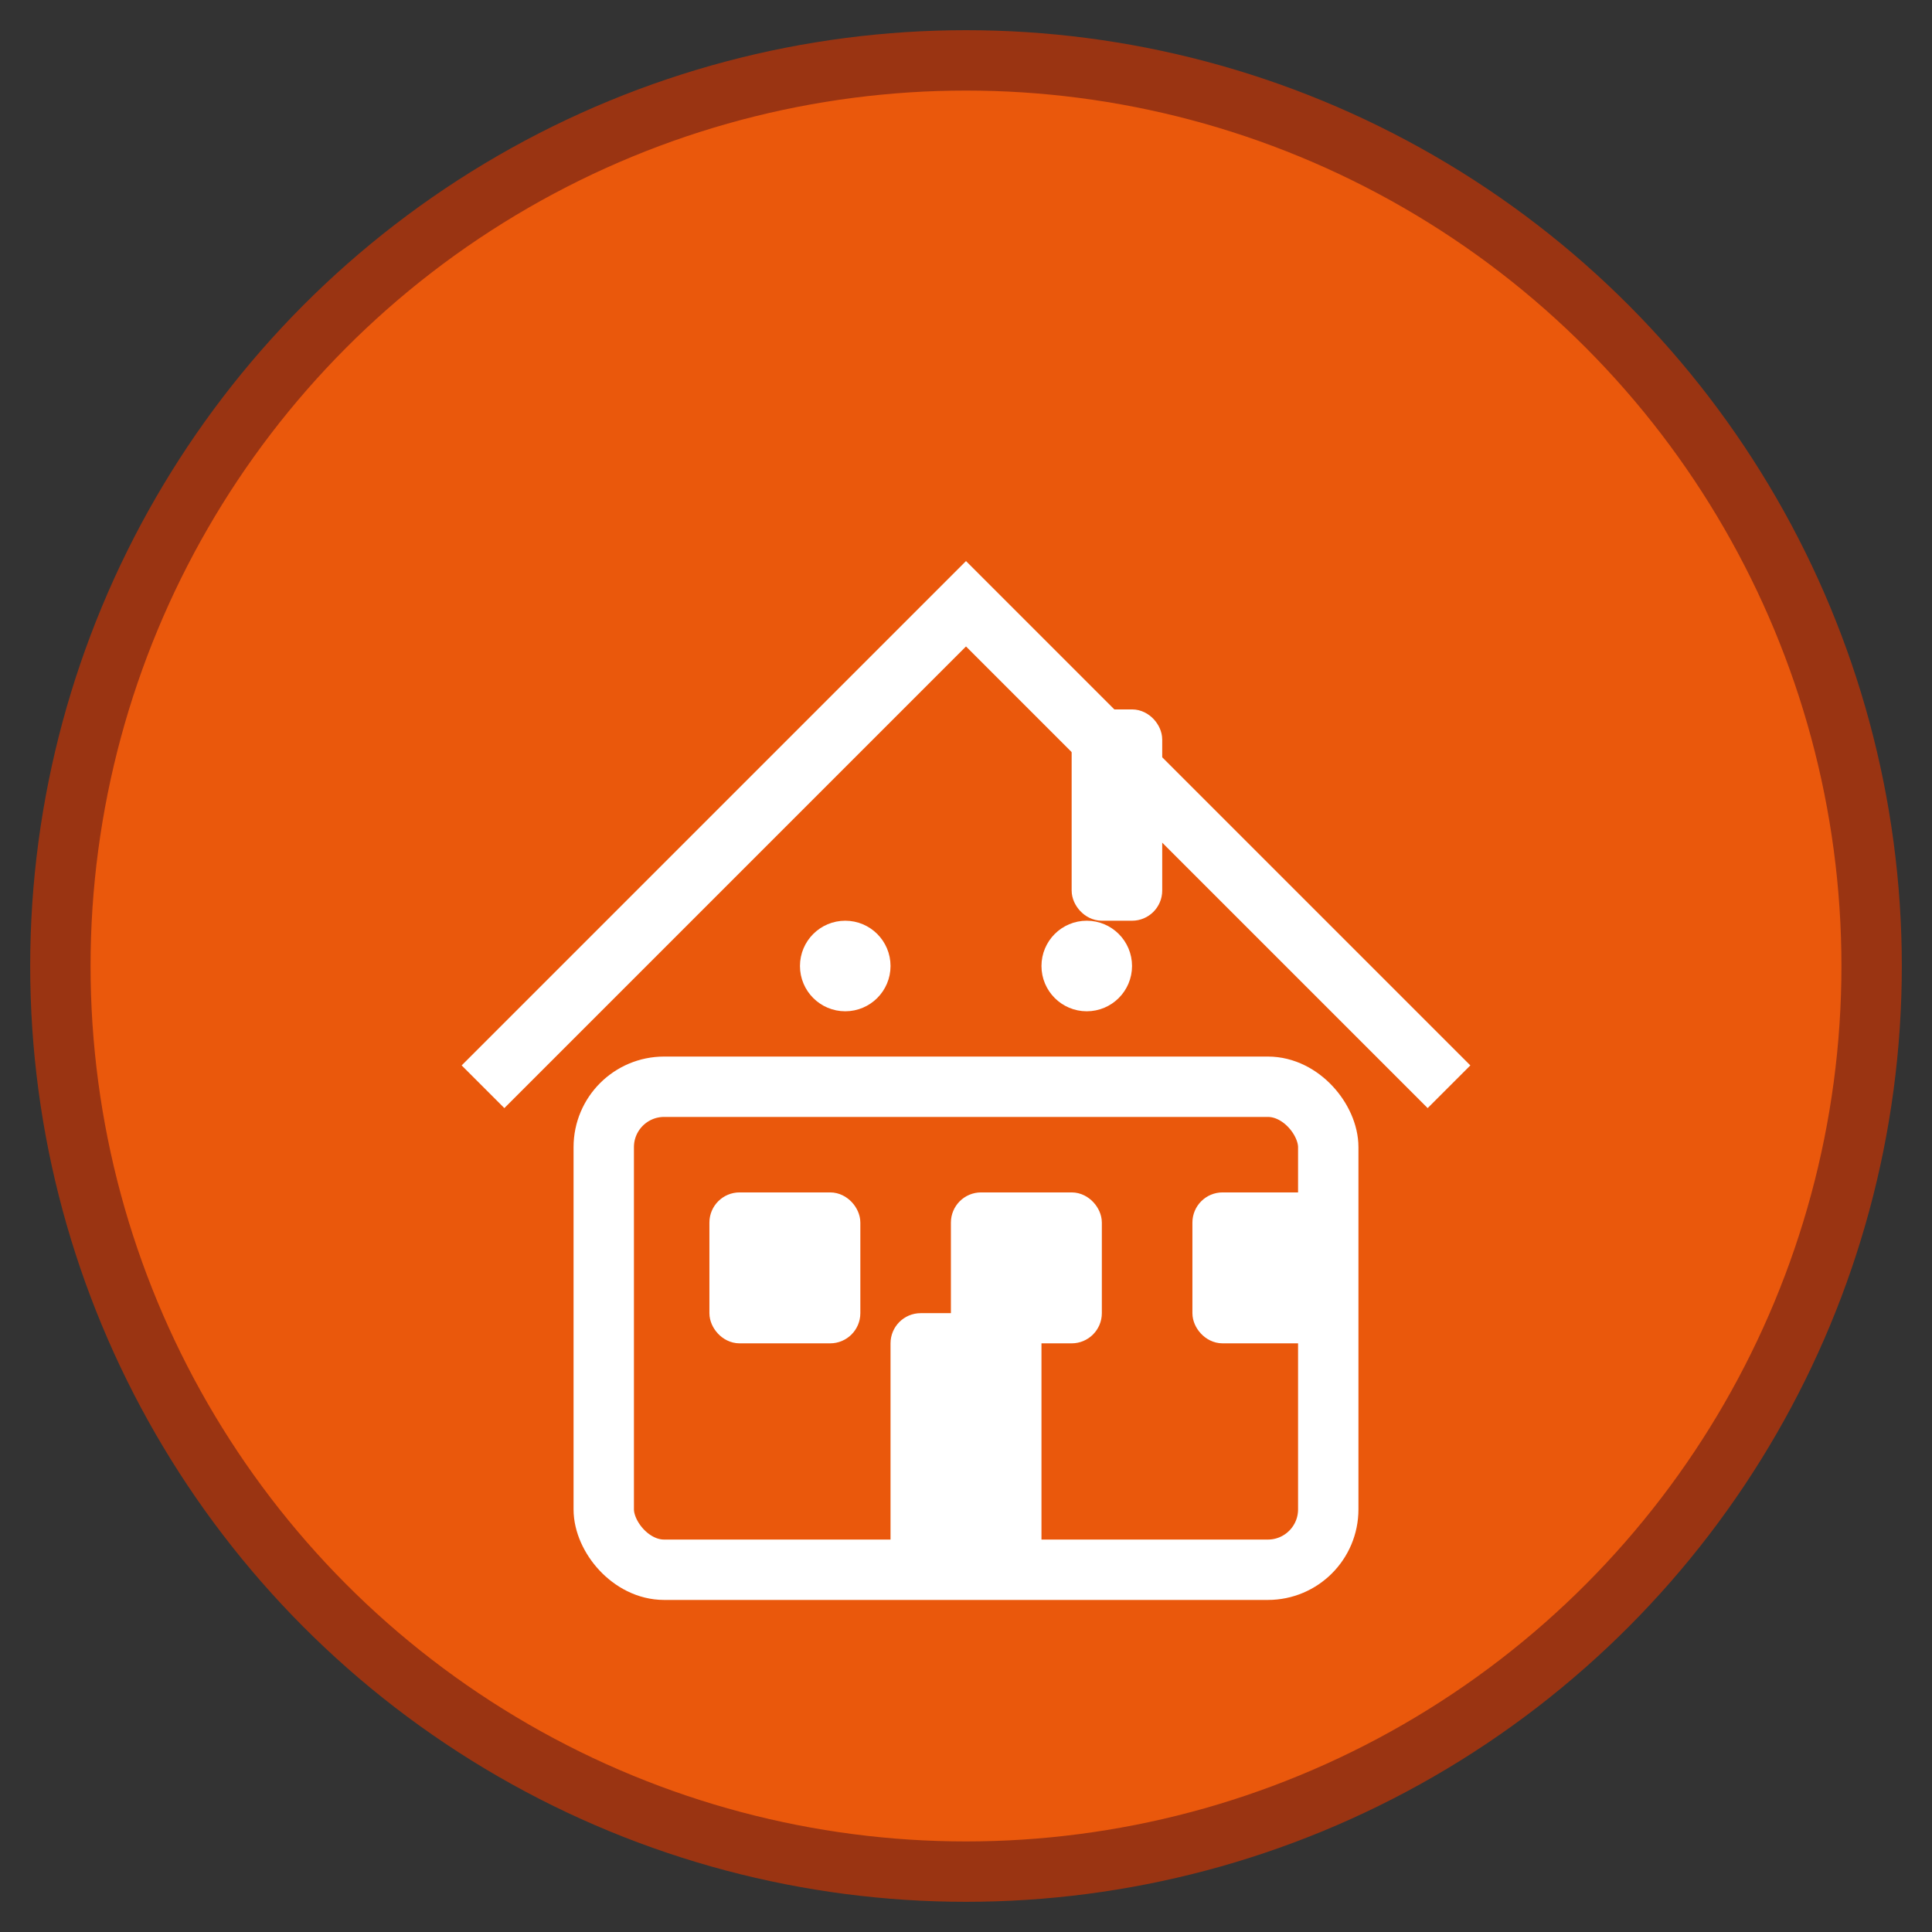 <svg xmlns="http://www.w3.org/2000/svg" viewBox="0 0 16 16" width="16" height="16">
  <rect x="0" y="0" width="16" height="16" fill="#333333" stroke="none"/>
  <!-- Background circle with orange brand color -->
  <circle cx="8" cy="8" r="7.5" fill="#EA580C" stroke="#9A3412" stroke-width="0.5"/>
  
  <!-- Building2 icon in white -->
  <g fill="white" stroke="white" stroke-width="0.25">
    <!-- Main building structure -->
    <rect x="5" y="9" width="6" height="4" rx="0.5" fill="none" stroke="white" stroke-width="0.5"/>
    
    <!-- Windows -->
    <rect x="6" y="10" width="1" height="1" rx="0.125"/>
    <rect x="8" y="10" width="1" height="1" rx="0.125"/>
    <rect x="10" y="10" width="1" height="1" rx="0.125"/>
    
    <!-- Door -->
    <rect x="7.5" y="11" width="1" height="2" rx="0.125"/>
    
    <!-- Roof details -->
    <path d="M 4 9 L 8 5 L 12 9" fill="none" stroke="white" stroke-width="0.5"/>
    
    <!-- Chimney -->
    <rect x="9" y="6" width="0.5" height="1.5" rx="0.125"/>
    
    <!-- Small accent details -->
    <circle cx="7" cy="8" r="0.25" fill="white"/>
    <circle cx="9" cy="8" r="0.25" fill="white"/>
  </g>
</svg>
